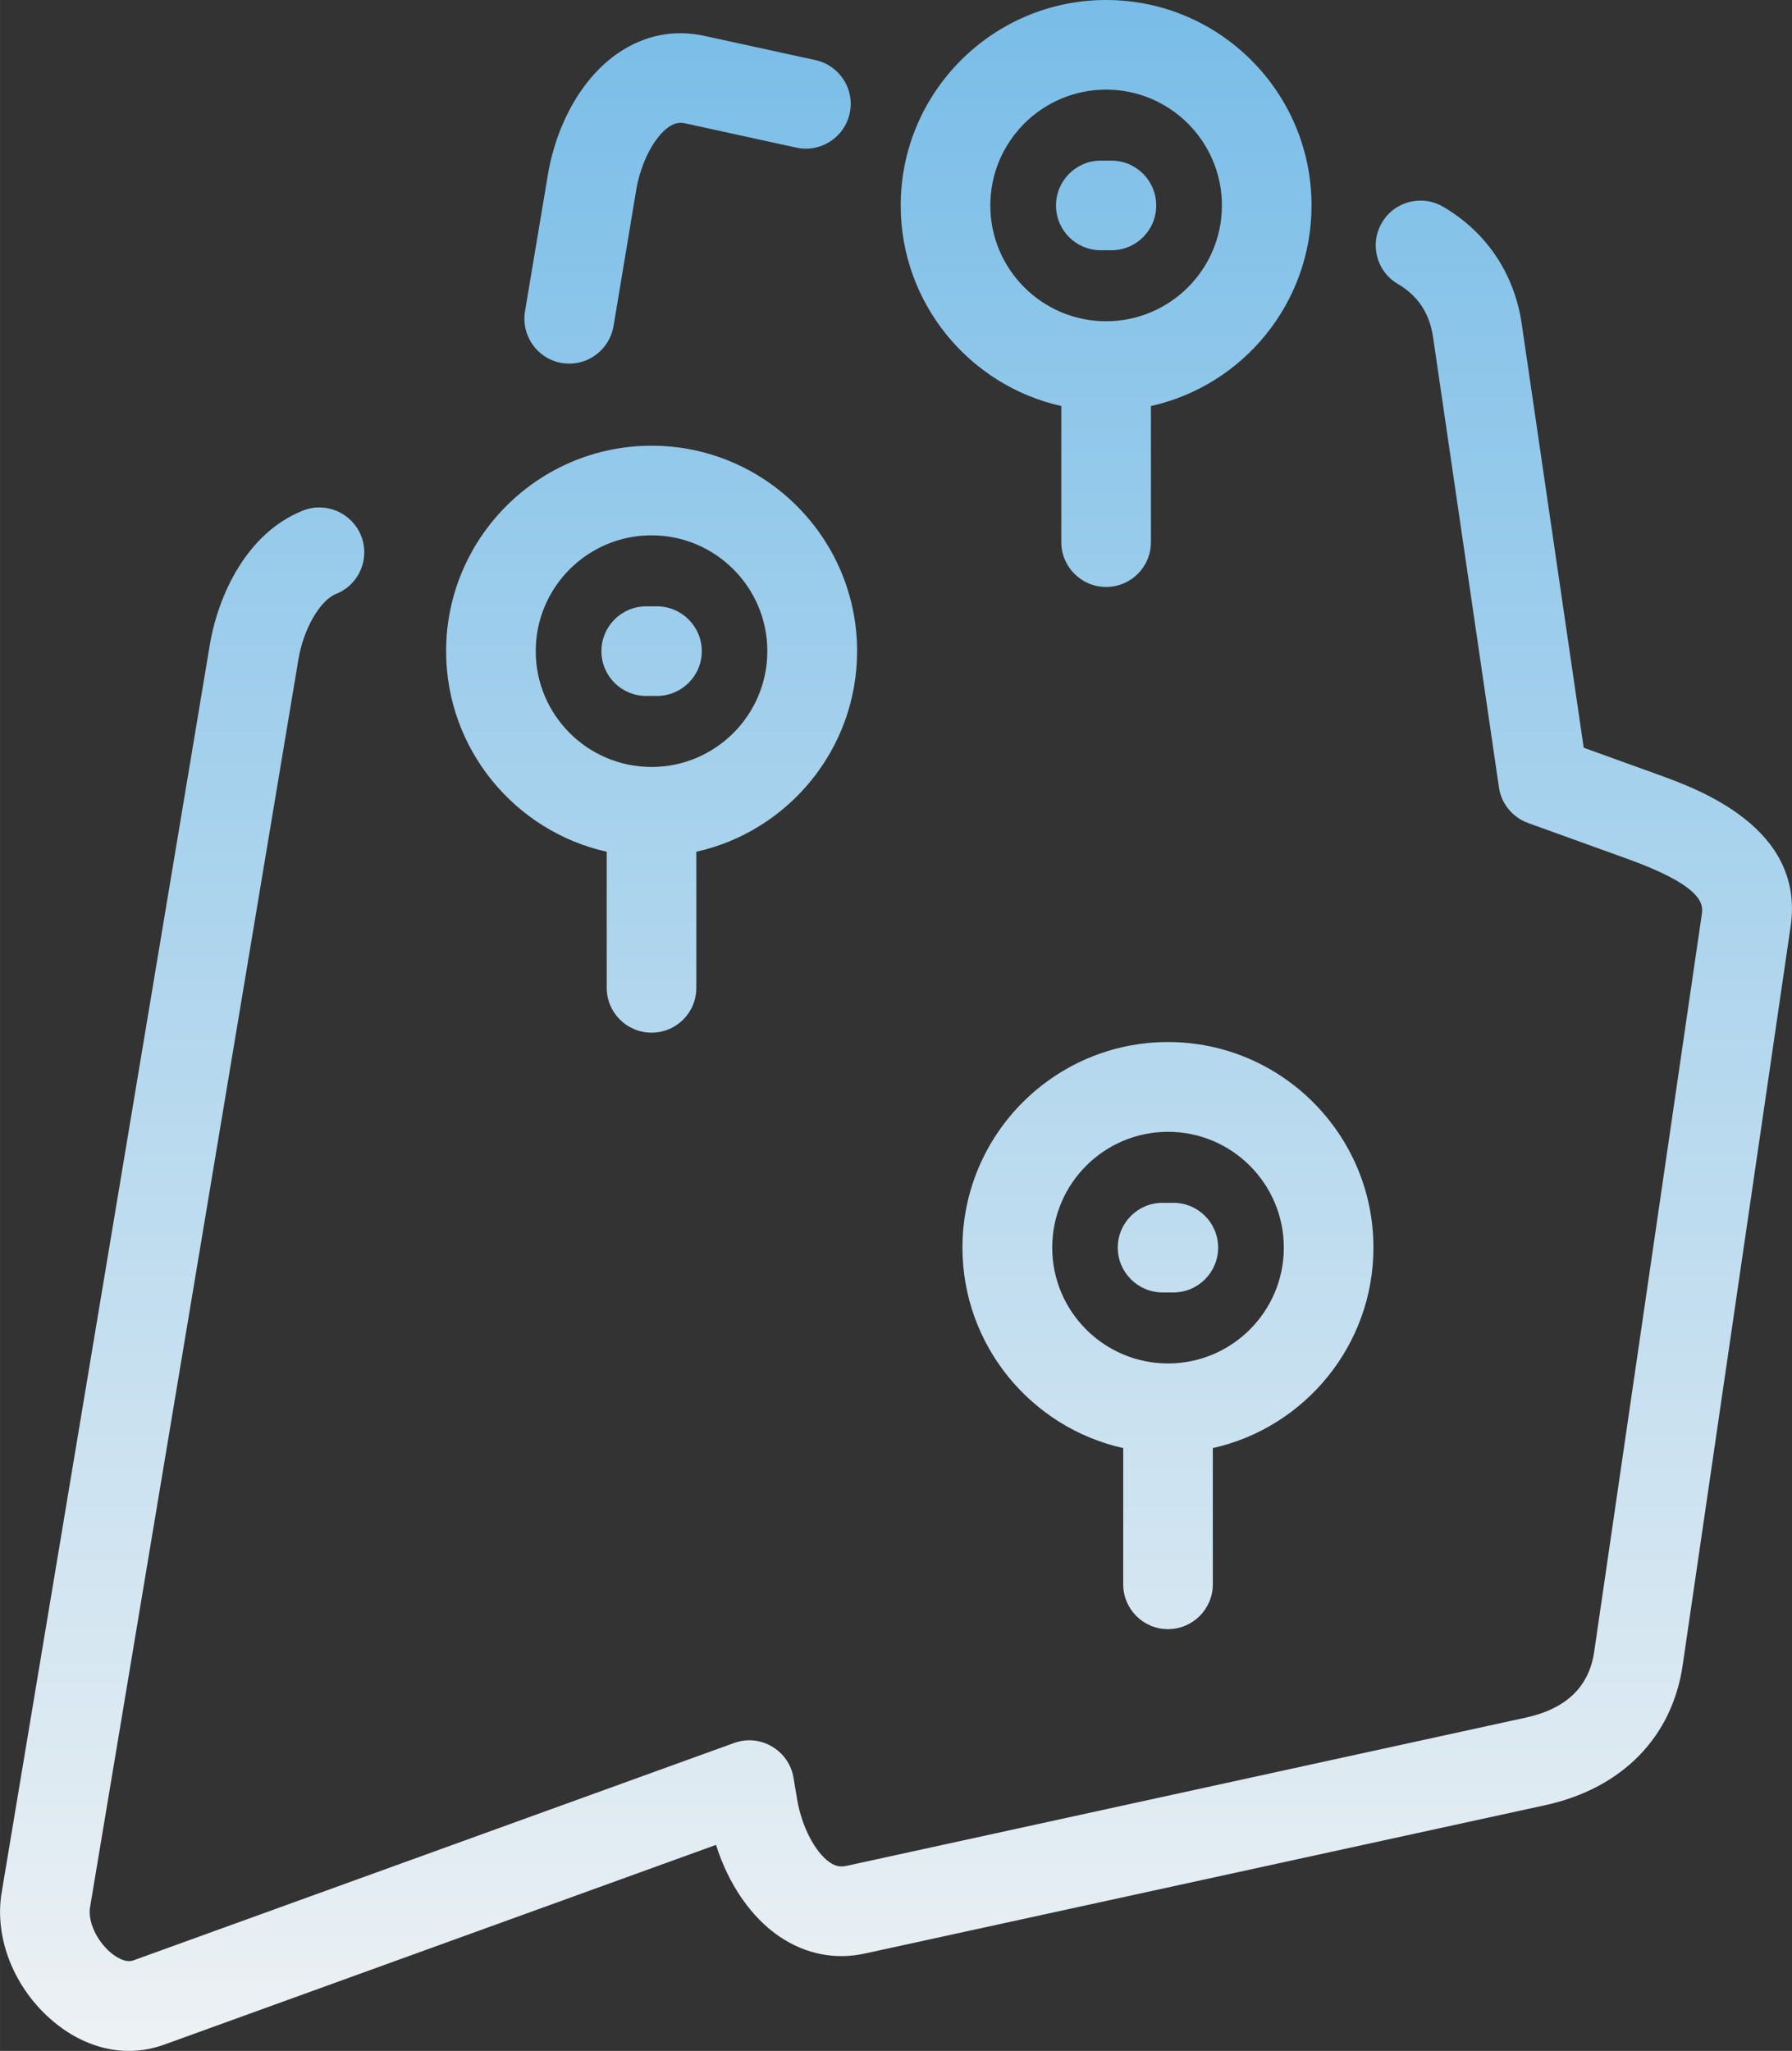 <?xml version="1.0" encoding="UTF-8"?>
<!DOCTYPE svg PUBLIC "-//W3C//DTD SVG 1.1//EN" "http://www.w3.org/Graphics/SVG/1.1/DTD/svg11.dtd">
<!-- Creator: CorelDRAW X8 -->
<svg xmlns="http://www.w3.org/2000/svg" xml:space="preserve" width="118.378mm" height="135.467mm" version="1.1" style="shape-rendering:geometricPrecision; text-rendering:geometricPrecision; image-rendering:optimizeQuality; fill-rule:evenodd; clip-rule:evenodd"
viewBox="0 0 11838 13547"
 xmlns:xlink="http://www.w3.org/1999/xlink">
 <rect x="0" y="0" width="11838" height="13547" fill="#333333" stroke="none"/>
 <defs>
  <style type="text/css">
   <![CDATA[
    .fil0 {fill:url(#id0)}
   ]]>
  </style>
  <linearGradient id="id0" gradientUnits="userSpaceOnUse" x1="2579.95" y1="0" x2="2579.99" y2="13730.5">
   <stop offset="0" style="stop-opacity:1; stop-color:#79BDE8"/>
   <stop offset="1" style="stop-opacity:1; stop-color:#EFF2F4"/>
  </linearGradient>
 </defs>
 <g id="Camada_x0020_1">
  <path class="fil0" d="M595 12597l1376 -8240c33,-201 142,-391 249,-434 152,-60 226,-233 165,-385 -61,-151 -233,-226 -385,-165 -368,147 -558,554 -614,886l-1375 8241c-51,303 84,638 343,854 152,127 326,193 498,193 78,0 155,-14 231,-41l3647 -1320c82,260 232,479 420,606 172,116 367,155 566,111l4491 -979c508,-111 840,-449 909,-926l713 -4879c95,-651 -607,-905 -871,-1001l-496 -179 -409 -2797c-48,-333 -233,-609 -519,-776 -141,-83 -323,-36 -405,105 -83,141 -36,323 106,405 133,79 209,194 232,352l435 2972c15,108 89,198 192,236l662 239c454,165 499,278 487,358l-712 4879c-34,230 -185,375 -450,433l-4491 980c-40,8 -71,2 -108,-23 -97,-66 -186,-237 -216,-416l-24 -143c-14,-87 -67,-163 -143,-207 -75,-45 -167,-53 -250,-23l-3968 1436c-57,21 -128,-33 -148,-50 -95,-79 -154,-208 -138,-302zm7121 -5121c422,0 765,343 765,765 0,422 -343,765 -765,765 -422,0 -765,-343 -765,-765 0,-422 343,-765 765,-765zm0 -593c-749,0 -1358,609 -1358,1358 0,646 455,1189 1062,1324l0 900c0,163 132,296 296,296 163,0 296,-133 296,-296l0 -900c606,-135 1061,-678 1061,-1324 0,-749 -609,-1358 -1357,-1358zm331 1358c0,-164 -132,-296 -296,-296l-71 0c-163,0 -296,132 -296,296 0,163 133,296 296,296l71 0c164,0 296,-133 296,-296zm-4074 -3940c0,164 132,296 296,296l70 0c164,0 297,-132 297,-296 0,-163 -133,-296 -297,-296l-70 0c-164,0 -296,133 -296,296zm35 1325l0 899c0,164 133,296 296,296 164,0 296,-132 296,-296l0 -899c607,-135 1062,-678 1062,-1325 0,-748 -609,-1357 -1358,-1357 -748,0 -1357,609 -1357,1357 0,647 455,1190 1061,1325zm296 -560c-422,0 -765,-343 -765,-765 0,-422 343,-765 765,-765 422,0 765,343 765,765 0,422 -343,765 -765,765zm-543 -2664c142,0 267,-103 292,-248l150 -900c30,-179 119,-350 216,-416 37,-25 68,-31 108,-23l733 160c160,35 318,-66 353,-226 35,-160 -67,-317 -226,-352l-734 -160c-199,-44 -394,-5 -566,111 -235,159 -410,461 -468,808l-151 901c-26,161 82,314 244,341 16,2 33,4 49,4zm3215 -1045c0,164 132,296 296,296l70 0c164,0 296,-132 296,-296 0,-163 -132,-296 -296,-296l-70 0c-164,0 -296,133 -296,296zm-1026 0c0,647 455,1190 1061,1325l0 899c0,164 133,296 296,296 164,0 296,-132 296,-296l0 -899c607,-135 1061,-678 1061,-1325 0,-748 -608,-1357 -1357,-1357 -748,0 -1357,609 -1357,1357zm1357 765c-422,0 -765,-343 -765,-765 0,-422 343,-765 765,-765 422,0 765,343 765,765 0,422 -343,765 -765,765z"/>
 </g>
</svg>
